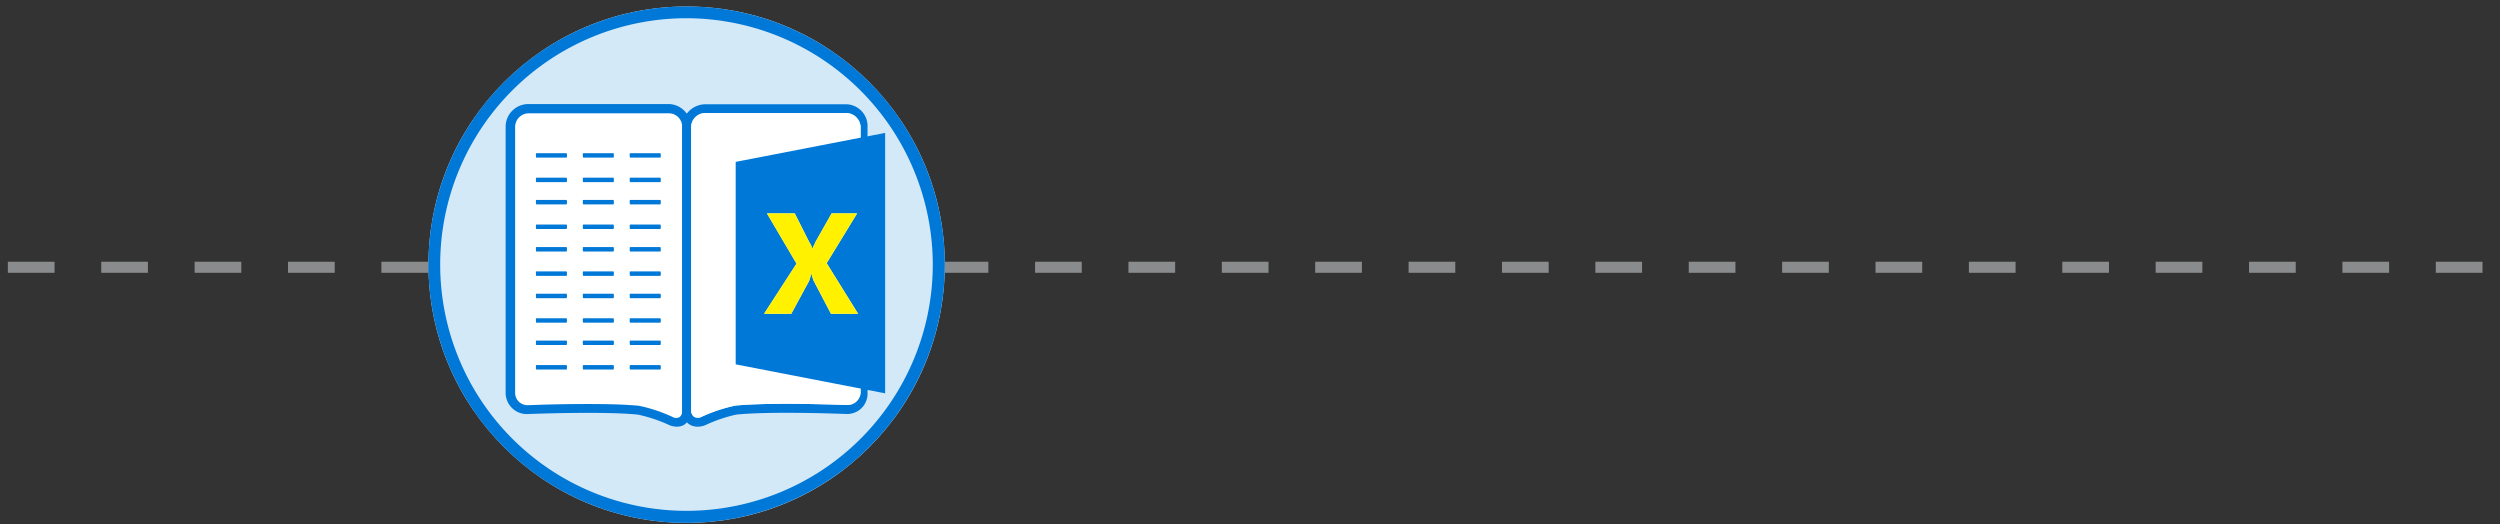<svg id="Layer_1" data-name="Layer 1" xmlns="http://www.w3.org/2000/svg" viewBox="0 0 477.07 100.07"><rect x="0" y="0" width="477.07" height="100.07" fill="#333333" stroke="none"/><defs><style>.cls-1{fill:none;stroke:#898b8d;stroke-miterlimit:10;stroke-width:2.11px;stroke-dasharray:8.91;}.cls-2{fill:#d4e9f8;}.cls-3{fill:#fff;}.cls-4{fill:#0078d7;}.cls-5{fill:#fff100;}</style></defs><title>Pg4 Icon2</title><line class="cls-1" x1="1.5" y1="51" x2="482.5" y2="51"/><circle class="cls-2" cx="131.03" cy="50.51" r="49.27"/><path class="cls-3" d="M112.14,77.1c3.52,0,7.15.08,9.79.34a29.28,29.28,0,0,1,6.45,2.15,1.36,1.36,0,0,0,1.32,0,1.46,1.46,0,0,0,.48-1.3v-54a2.55,2.55,0,0,0-2.41-2.67h-27a2.61,2.61,0,0,0-2.47,2.67V74.9A2.37,2.37,0,0,0,99,76.66a2.49,2.49,0,0,0,1.75.67C101.07,77.31,106.44,77.1,112.14,77.1Z"/><path class="cls-4" d="M129.14,81.42a3.7,3.7,0,0,1-1.42-.3,28.33,28.33,0,0,0-6-2c-6.79-.68-20.87-.11-21-.11a4,4,0,0,1-3-1.14,4.05,4.05,0,0,1-1.23-3V24.24a4.33,4.33,0,0,1,4.17-4.38h27.05a4.28,4.28,0,0,1,4.11,4.38v54A3.07,3.07,0,0,1,130.65,81,2.63,2.63,0,0,1,129.14,81.42Zm-17-4.32c3.52,0,7.15.08,9.79.34a29.28,29.28,0,0,1,6.45,2.15,1.36,1.36,0,0,0,1.32,0,1.46,1.46,0,0,0,.48-1.3v-54a2.55,2.55,0,0,0-2.41-2.67h-27a2.61,2.61,0,0,0-2.47,2.67V74.9A2.37,2.37,0,0,0,99,76.66a2.49,2.49,0,0,0,1.75.67C101.07,77.31,106.44,77.1,112.14,77.1Z"/><path class="cls-4" d="M133.12,81.42a2.9,2.9,0,0,1-1.6-.45,3.13,3.13,0,0,1-1.34-2.69v-54a4.45,4.45,0,0,1,4.32-4.38h27.05a4.16,4.16,0,0,1,4,4.38V74.9a3.88,3.88,0,0,1-4,4.1c-.15,0-14.2-.57-21,.11a27.83,27.83,0,0,0-5.91,2A3.71,3.71,0,0,1,133.12,81.42Zm1.38-59.85a2.73,2.73,0,0,0-2.62,2.67v54a1.52,1.52,0,0,0,.58,1.3,1.55,1.55,0,0,0,1.43,0,29.43,29.43,0,0,1,6.44-2.14c6.9-.68,20.66-.13,21.25-.11a2.59,2.59,0,0,0,1.84-.67,2.51,2.51,0,0,0,.81-1.76V24.24a2.79,2.79,0,0,0-2.68-2.67Z"/><path class="cls-3" d="M134.5,21.57a2.73,2.73,0,0,0-2.62,2.67v54a1.52,1.52,0,0,0,.58,1.3,1.55,1.55,0,0,0,1.43,0,29.43,29.43,0,0,1,6.44-2.14c6.9-.68,20.66-.13,21.25-.11a2.59,2.59,0,0,0,1.84-.67,2.51,2.51,0,0,0,.81-1.76V24.24a2.79,2.79,0,0,0-2.68-2.67Z"/><rect class="cls-3" x="141.67" y="31.78" width="25.97" height="36.18"/><path class="cls-4" d="M140.39,30.89V69.53l28.52,5.53V25.36Zm18.19,29-3.33-6.34a11.41,11.41,0,0,1-.4-1.32h0c-.07,0-.21.77-.45,1.38L151,59.88h-5.2L152,50.31l-5.65-9.59h5.31l2.77,5.49a3.51,3.51,0,0,1,.58,1.32h0c.11-.42.32-.62.61-1.37l3.08-5.44h4.86l-5.81,9.5,6,9.66Zm0,0"/><path class="cls-5" d="M158.58,59.88l-3.33-6.34a11.41,11.41,0,0,1-.4-1.32h0c-.07,0-.21.77-.45,1.38L151,59.88h-5.2L152,50.31l-5.65-9.59h5.31l2.77,5.49a3.51,3.51,0,0,1,.58,1.32h0c.11-.42.32-.62.61-1.37l3.08-5.44h4.86l-5.81,9.5,6,9.66Z"/><path class="cls-4" d="M126,30.08h-5.74c-.06,0-.1-.14-.1-.42s0-.43.1-.43H126c.06,0,.1.15.1.43S126.06,30.08,126,30.08Z"/><path class="cls-4" d="M126,34.76h-5.74c-.06,0-.1-.14-.1-.42s0-.43.1-.43H126c.06,0,.1.15.1.43S126.06,34.76,126,34.76Z"/><path class="cls-4" d="M126,39h-5.74c-.06,0-.1-.15-.1-.42s0-.43.1-.43H126c.06,0,.1.15.1.43S126.06,39,126,39Z"/><path class="cls-4" d="M126,43.7h-5.74c-.06,0-.1-.14-.1-.42s0-.43.1-.43H126c.06,0,.1.15.1.43S126.06,43.7,126,43.7Z"/><path class="cls-4" d="M126,48h-5.74c-.06,0-.1-.15-.1-.43s0-.42.1-.42H126c.06,0,.1.15.1.42S126.06,48,126,48Z"/><path class="cls-4" d="M126,52.64h-5.74c-.06,0-.1-.14-.1-.42s0-.43.1-.43H126c.06,0,.1.15.1.43S126.06,52.64,126,52.64Z"/><path class="cls-4" d="M126,56.9h-5.74c-.06,0-.1-.15-.1-.43s0-.42.1-.42H126c.06,0,.1.14.1.42S126.06,56.9,126,56.9Z"/><path class="cls-4" d="M126,61.58h-5.74c-.06,0-.1-.14-.1-.42s0-.43.1-.43H126c.06,0,.1.15.1.43S126.06,61.58,126,61.58Z"/><path class="cls-4" d="M126,65.84h-5.74c-.06,0-.1-.15-.1-.43s0-.42.1-.42H126c.06,0,.1.14.1.42S126.06,65.84,126,65.84Z"/><path class="cls-4" d="M126,70.52h-5.74c-.06,0-.1-.14-.1-.42s0-.43.1-.43H126c.06,0,.1.15.1.43S126.06,70.52,126,70.52Z"/><path class="cls-4" d="M117.05,30.08h-5.74c-.06,0-.1-.14-.1-.42s0-.43.1-.43h5.74c.06,0,.1.15.1.43S117.11,30.08,117.05,30.08Z"/><path class="cls-4" d="M117.05,34.76h-5.74c-.06,0-.1-.14-.1-.42s0-.43.1-.43h5.74c.06,0,.1.15.1.43S117.11,34.76,117.05,34.76Z"/><path class="cls-4" d="M117.05,39h-5.74c-.06,0-.1-.15-.1-.42s0-.43.1-.43h5.74c.06,0,.1.15.1.43S117.11,39,117.05,39Z"/><path class="cls-4" d="M117.05,43.7h-5.74c-.06,0-.1-.14-.1-.42s0-.43.1-.43h5.74c.06,0,.1.15.1.43S117.11,43.7,117.05,43.7Z"/><path class="cls-4" d="M117.05,48h-5.74c-.06,0-.1-.15-.1-.43s0-.42.1-.42h5.74c.06,0,.1.15.1.42S117.11,48,117.05,48Z"/><path class="cls-4" d="M117.05,52.64h-5.74c-.06,0-.1-.14-.1-.42s0-.43.1-.43h5.74c.06,0,.1.15.1.43S117.11,52.64,117.05,52.64Z"/><path class="cls-4" d="M117.05,56.9h-5.74c-.06,0-.1-.15-.1-.43s0-.42.1-.42h5.74c.06,0,.1.14.1.42S117.11,56.9,117.05,56.9Z"/><path class="cls-4" d="M117.05,61.58h-5.74c-.06,0-.1-.14-.1-.42s0-.43.1-.43h5.74c.06,0,.1.15.1.43S117.11,61.58,117.05,61.58Z"/><path class="cls-4" d="M117.05,65.84h-5.74c-.06,0-.1-.15-.1-.43s0-.42.1-.42h5.74c.06,0,.1.14.1.42S117.11,65.84,117.05,65.84Z"/><path class="cls-4" d="M117.05,70.52h-5.74c-.06,0-.1-.14-.1-.42s0-.43.1-.43h5.74c.06,0,.1.15.1.43S117.11,70.52,117.05,70.52Z"/><path class="cls-4" d="M108.1,30.08h-5.74c-.06,0-.1-.14-.1-.42s0-.43.1-.43h5.74c.05,0,.1.15.1.43S108.15,30.08,108.1,30.08Z"/><path class="cls-4" d="M108.1,34.76h-5.74c-.06,0-.1-.14-.1-.42s0-.43.1-.43h5.74c.05,0,.1.15.1.43S108.15,34.76,108.1,34.76Z"/><path class="cls-4" d="M108.1,39h-5.74c-.06,0-.1-.15-.1-.42s0-.43.1-.43h5.74c.05,0,.1.15.1.43S108.15,39,108.1,39Z"/><path class="cls-4" d="M108.1,43.7h-5.74c-.06,0-.1-.14-.1-.42s0-.43.1-.43h5.74c.05,0,.1.15.1.43S108.15,43.7,108.1,43.7Z"/><path class="cls-4" d="M108.1,48h-5.74c-.06,0-.1-.15-.1-.43s0-.42.1-.42h5.74c.05,0,.1.15.1.42S108.15,48,108.1,48Z"/><path class="cls-4" d="M108.1,52.64h-5.74c-.06,0-.1-.14-.1-.42s0-.43.1-.43h5.74c.05,0,.1.15.1.43S108.15,52.64,108.1,52.64Z"/><path class="cls-4" d="M108.1,56.9h-5.74c-.06,0-.1-.15-.1-.43s0-.42.1-.42h5.74c.05,0,.1.14.1.42S108.15,56.9,108.1,56.9Z"/><path class="cls-4" d="M108.1,61.58h-5.74c-.06,0-.1-.14-.1-.42s0-.43.1-.43h5.74c.05,0,.1.15.1.43S108.15,61.58,108.1,61.58Z"/><path class="cls-4" d="M108.1,65.84h-5.74c-.06,0-.1-.15-.1-.43s0-.42.1-.42h5.74c.05,0,.1.14.1.42S108.15,65.84,108.1,65.84Z"/><path class="cls-4" d="M108.1,70.52h-5.74c-.06,0-.1-.14-.1-.42s0-.43.1-.43h5.74c.05,0,.1.15.1.43S108.15,70.52,108.1,70.52Z"/><path class="cls-4" d="M131,99.78A49.27,49.27,0,1,1,180.3,50.51,49.32,49.32,0,0,1,131,99.78Zm0-96.3a47,47,0,1,0,47,47A47.09,47.09,0,0,0,131,3.48Z"/></svg>
